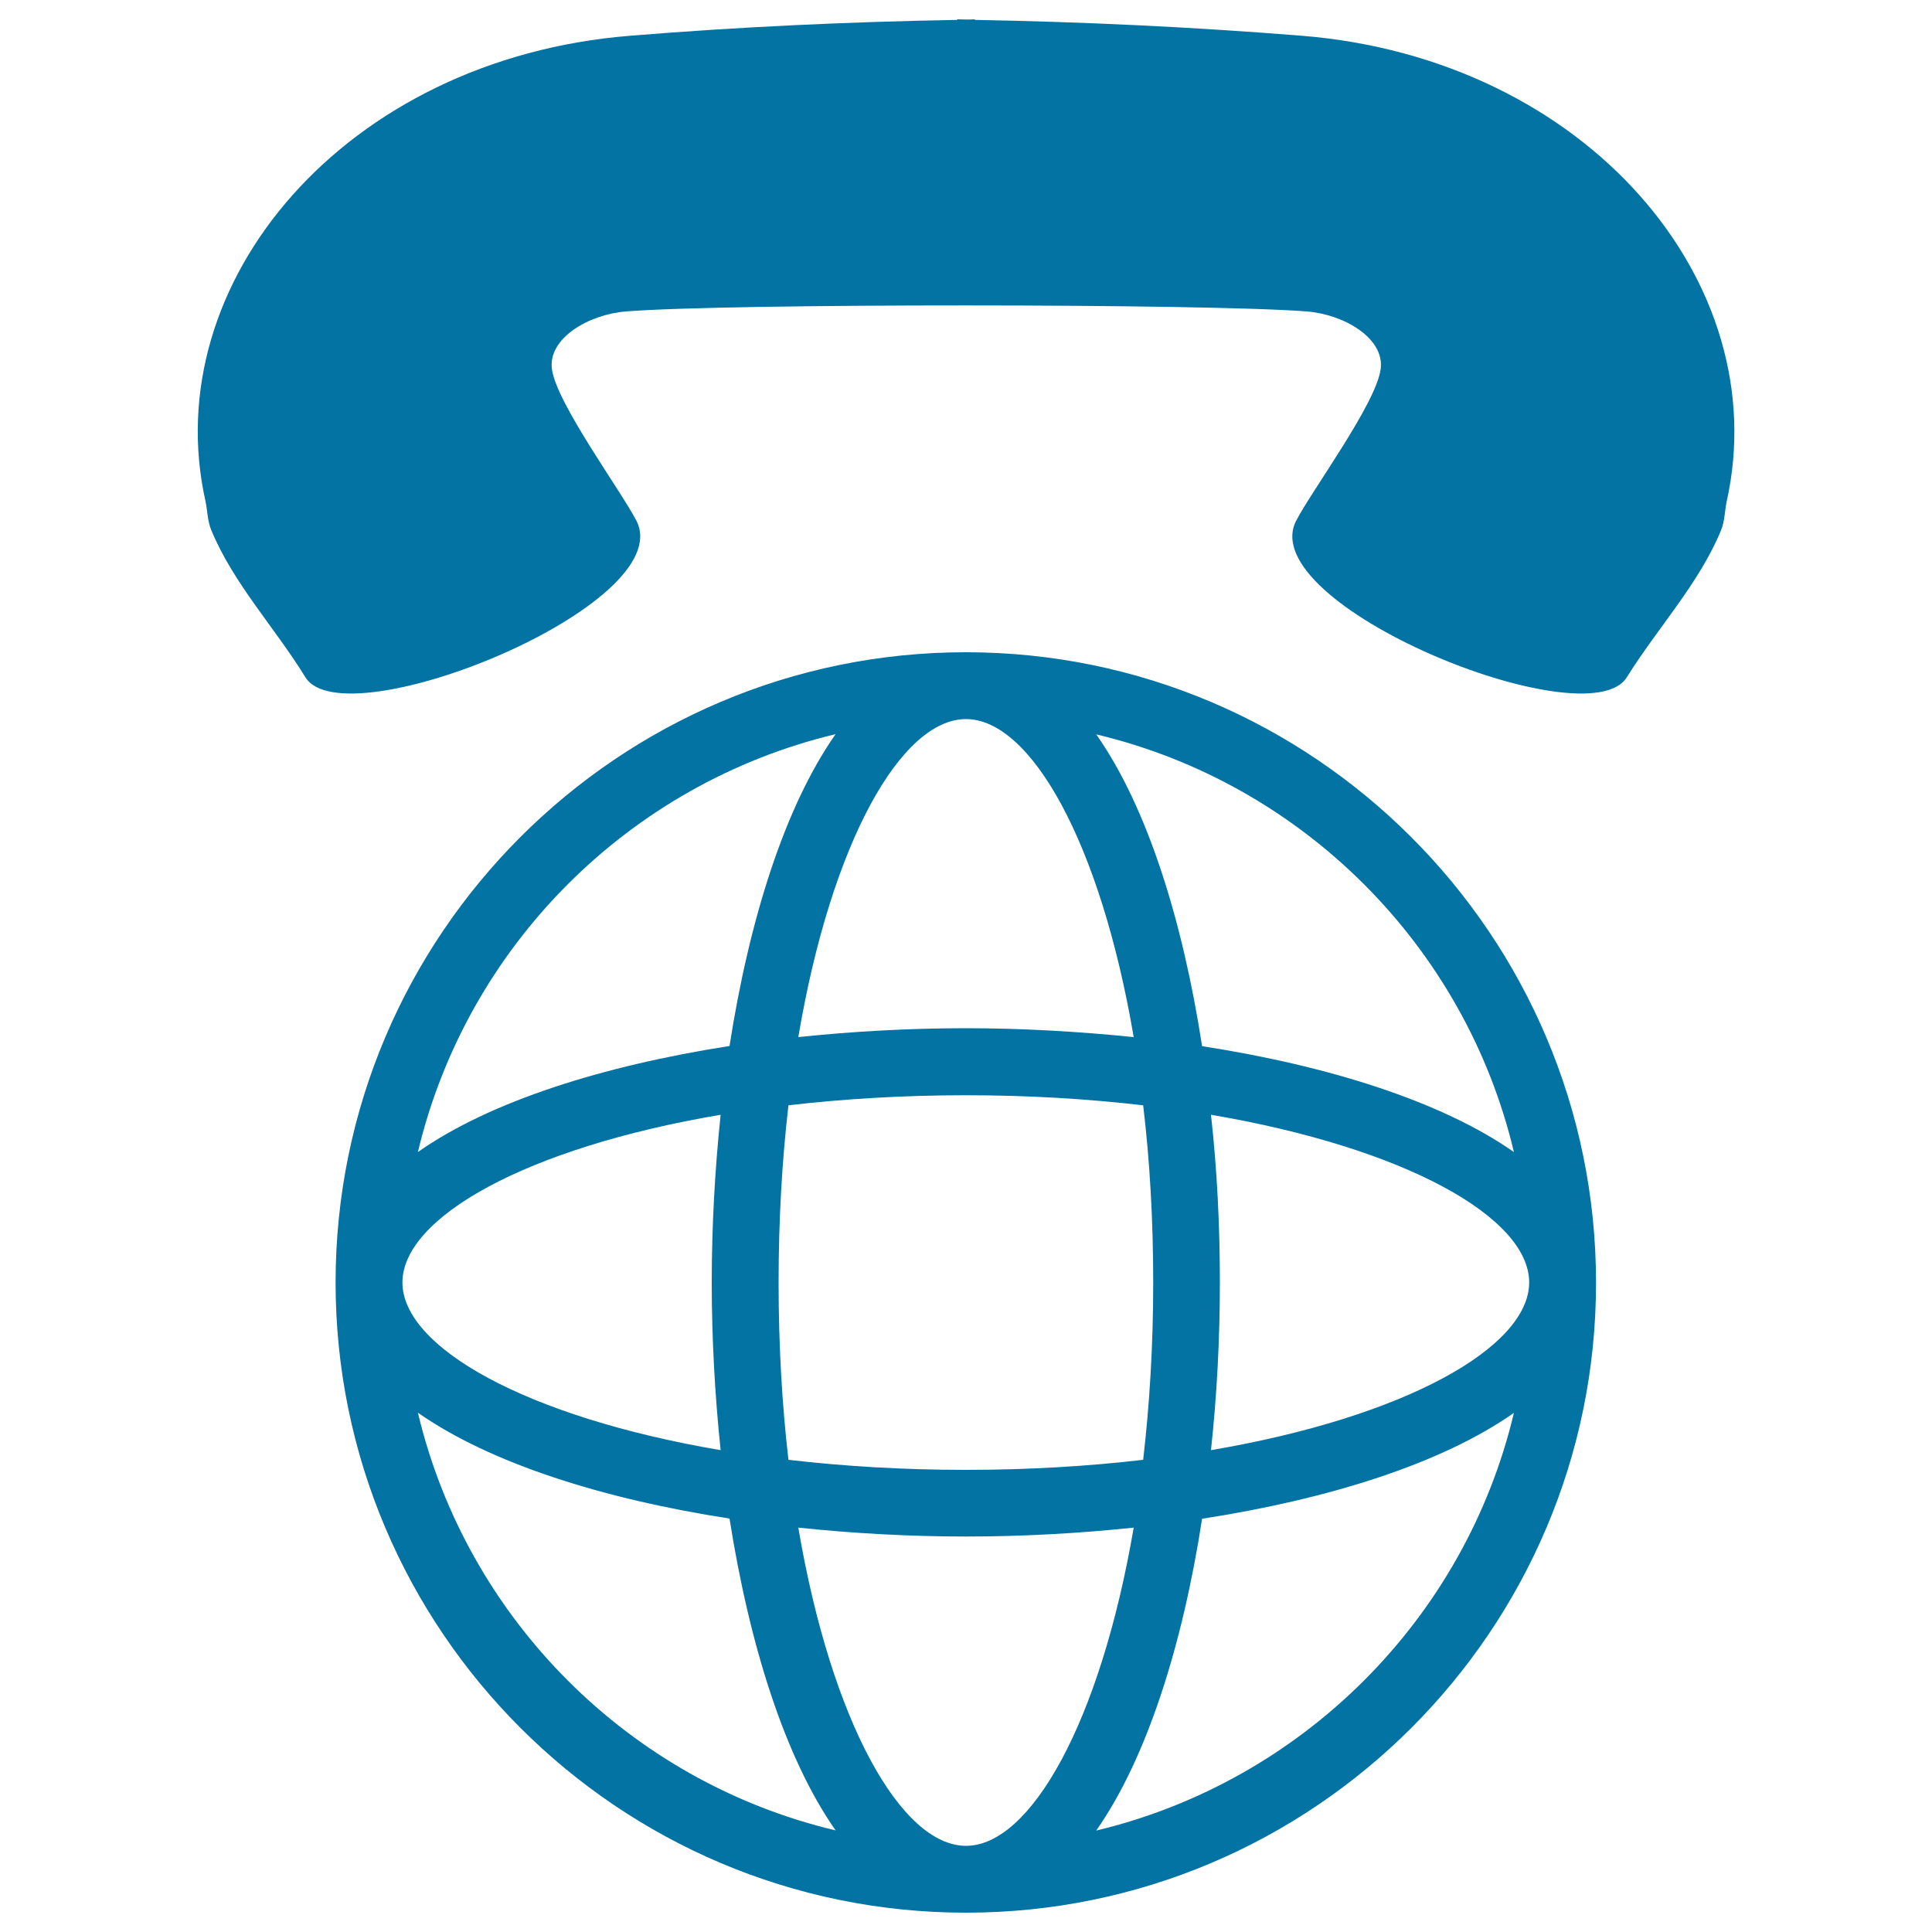 <svg xmlns="http://www.w3.org/2000/svg" viewBox="0 0 1000 1000" style="fill:#0273a2">
<title>International Calls SVG icon</title>
<g><path d="M893.7,259.7c-1,4.9-1,10.2-2.9,14.8c-11.4,27.6-32.9,50.6-48.8,76.1c-20.4,32.6-193.5-37.6-171.1-81.1c8.4-16.1,41.2-60.4,43.7-78.3c2.3-16-18.8-28.5-38.3-30c-51.4-4.1-300.9-4.2-352.2,0c-19.5,1.5-40.7,14-38.4,30c2.5,17.7,35.3,62.2,43.7,78.3c22.3,43.5-150.9,113.7-171.3,81.1c-15.7-25.6-37.2-48.4-48.7-76.1c-2-4.7-2-10-3-14.9C80.9,146.1,178.8,30.3,326.2,18.5c56.3-4.6,112.7-7.2,169.3-8.2V10c1.5,0,3,0.1,4.5,0.1c1.5,0.1,3-0.1,4.6-0.1v0.3c56.4,1,112.9,3.7,169.2,8.2C821.2,30.4,919.1,146.2,893.7,259.7z M500,990L500,990L500,990L500,990C320,990,173.7,843.6,173.7,663.8l0,0l0,0l0,0c0-179.9,146.4-326.2,326.2-326.2l0,0l0,0l0,0c179.8,0,326.1,146.3,326.2,326.1c0,0.1,0,0.1,0,0.2s0,0.1,0,0.2C826.1,843.7,679.8,990,500,990z M586.8,790.7c-28.6,3-57.8,4.6-86.8,4.6c-29,0-58.2-1.6-86.8-4.6c17.2,101,53.4,164.7,86.8,164.7l0,0C533.3,955.4,569.5,891.7,586.8,790.7z M591.7,755.6c3.3-28.5,5.2-59.1,5.2-91.7c0-32.6-1.8-63.4-5.2-91.8c-28.4-3.3-59.1-5.2-91.8-5.2c-32.6,0-63.4,1.9-91.8,5.2c-3.3,28.4-5.1,59.1-5.1,91.8c0,32.6,1.8,63.4,5.1,91.7c28.5,3.3,59.2,5.2,91.8,5.2C532.6,760.8,563.4,758.9,591.7,755.6z M208.3,663.8c0,33.4,63.6,69.6,164.7,86.8c-3-28.6-4.6-57.8-4.6-86.8c0-29,1.6-58.2,4.6-86.8C272,594.1,208.3,630.3,208.3,663.8L208.3,663.8z M413.2,536.8c28.6-3,57.8-4.6,86.8-4.6c28.9,0,58.3,1.7,86.8,4.6c-17.2-101-53.4-164.6-86.8-164.6l0,0C466.5,372.2,430.3,435.8,413.2,536.8z M631.4,663.8c0,28.9-1.5,58.2-4.6,86.8c100.9-17.2,164.5-53.3,164.7-86.7c0-0.1,0-0.1,0-0.1c0-0.1,0-0.1,0-0.1c-0.1-33.4-63.7-69.5-164.7-86.7C630,605.6,631.4,634.8,631.4,663.8z M567.4,380.1c26.3,37.4,44.7,96,54.8,161.4c65.3,10.1,124,28.6,161.4,54.8C758.3,489.6,674.1,405.5,567.4,380.1z M216.3,596.3c37.4-26.3,96-44.7,161.3-54.9c10.2-65.4,28.6-123.9,54.9-161.4C325.7,405.5,241.7,489.6,216.3,596.3z M432.5,947.4c-26.2-37.4-44.6-96-54.9-161.4c-65.4-10.1-123.9-28.6-161.3-54.8C241.7,837.9,325.7,922.1,432.5,947.4z M783.6,731.3c-37.4,26.3-96.1,44.7-161.4,54.8c-10.1,65.4-28.6,124-54.8,161.4C674.1,922,758.3,837.9,783.6,731.3z"/></g>
</svg>
